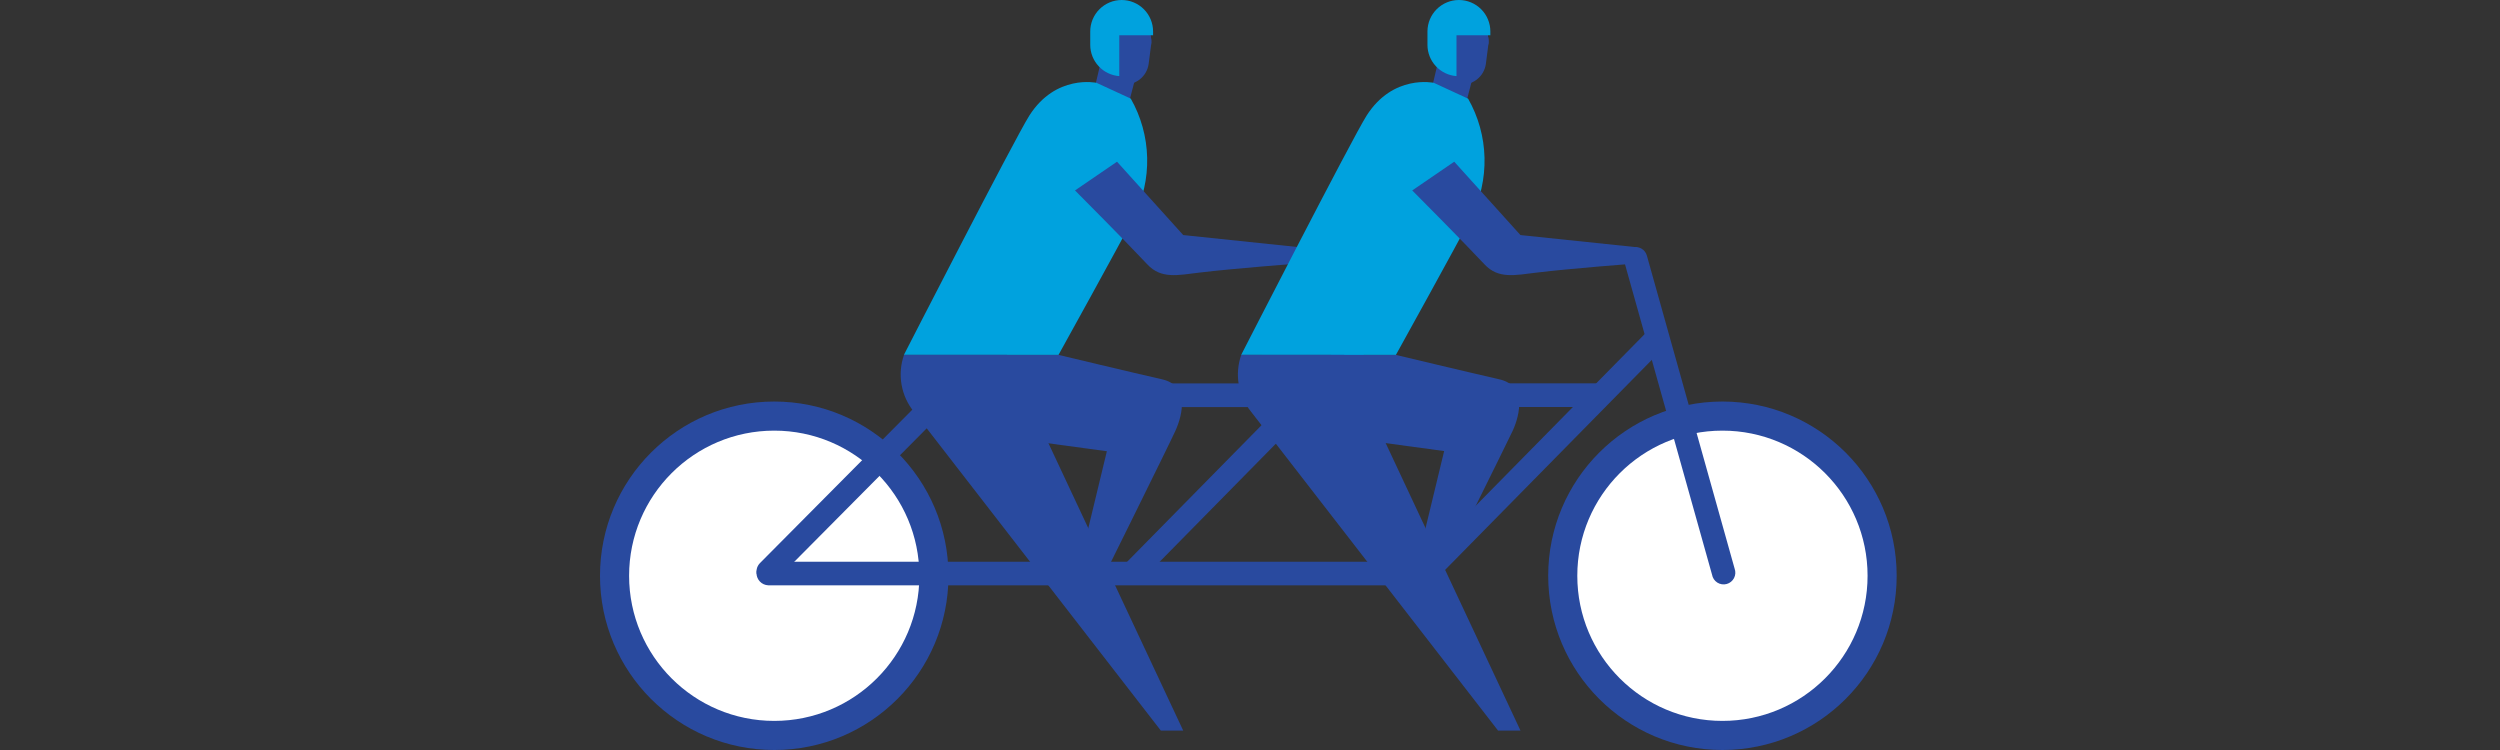 <svg width="400" height="120" viewBox="0 0 400 120" fill="none" xmlns="http://www.w3.org/2000/svg">
<rect x="0" y="0" width="400" height="120" fill="#333333" stroke="none"/>
<g clip-path="url(#clip0_1204_461)">
<path d="M219.306 52.928C219.657 53.28 219.854 53.757 219.854 54.253C219.854 54.75 219.657 55.227 219.306 55.579L182.723 92.749C182.359 93.006 181.916 93.126 181.472 93.087C181.028 93.048 180.612 92.852 180.299 92.534C179.986 92.217 179.796 91.798 179.764 91.354C179.731 90.909 179.858 90.467 180.121 90.108L216.704 52.938C217.052 52.598 217.518 52.407 218.003 52.405C218.489 52.404 218.956 52.591 219.306 52.928Z" fill="#294A9F"/>
<path d="M275.589 120C290.985 120 303.467 107.519 303.467 92.123C303.467 76.726 290.985 64.245 275.589 64.245C260.193 64.245 247.712 76.726 247.712 92.123C247.712 107.519 260.193 120 275.589 120Z" fill="#294A9F"/>
<path d="M275.589 115.344C288.414 115.344 298.811 104.947 298.811 92.123C298.811 79.298 288.414 68.901 275.589 68.901C262.764 68.901 252.368 79.298 252.368 92.123C252.368 104.947 262.764 115.344 275.589 115.344Z" fill="white"/>
<path d="M123.877 120C139.274 120 151.755 107.519 151.755 92.123C151.755 76.726 139.274 64.245 123.877 64.245C108.481 64.245 96 76.726 96 92.123C96 107.519 108.481 120 123.877 120Z" fill="#294A9F"/>
<path d="M123.878 115.344C136.702 115.344 147.099 104.947 147.099 92.123C147.099 79.298 136.702 68.901 123.878 68.901C111.053 68.901 100.656 79.298 100.656 92.123C100.656 104.947 111.053 115.344 123.878 115.344Z" fill="white"/>
<path d="M169.362 56.782C169.362 56.782 181.618 59.716 185.941 60.694C190.265 61.673 189.287 66.241 188.064 68.93C187.154 70.965 175.231 95.018 175.231 95.018H171.592L177.099 72.198L154.181 69.087L147.92 56.782H169.362Z" fill="#294A9F"/>
<path d="M181.872 11.65L180.18 18.164L174.448 17.069L176.385 8.823L181.872 11.65Z" fill="#294A9F"/>
<path d="M179.525 13.489C180.527 13.616 181.539 13.341 182.339 12.723C183.138 12.105 183.66 11.195 183.789 10.192L184.181 7.141C184.245 6.643 184.21 6.139 184.08 5.655C183.949 5.171 183.724 4.717 183.418 4.321C183.112 3.924 182.73 3.591 182.296 3.341C181.861 3.092 181.381 2.93 180.884 2.866C180.387 2.802 179.882 2.836 179.398 2.967C178.914 3.098 178.461 3.323 178.064 3.629C177.667 3.935 177.335 4.316 177.085 4.751C176.835 5.186 176.674 5.665 176.61 6.162L176.209 9.214C176.144 9.713 176.179 10.219 176.311 10.704C176.443 11.19 176.67 11.644 176.978 12.041C177.286 12.438 177.67 12.771 178.107 13.019C178.544 13.268 179.026 13.427 179.525 13.489Z" fill="#294A9F"/>
<path d="M175.446 13.254C175.446 13.254 168.931 11.826 164.686 18.507C162.407 22.087 144.624 56.782 144.624 56.782H169.362C169.362 56.782 179.084 39.244 181.373 34.803C182.878 31.842 183.625 28.554 183.546 25.233C183.468 21.913 182.567 18.664 180.923 15.778L175.446 13.254Z" fill="#00A2DE"/>
<path d="M183.359 6.426L184.181 7.131C184.245 6.634 184.211 6.129 184.08 5.645C183.949 5.161 183.724 4.708 183.418 4.311C183.112 3.914 182.731 3.581 182.296 3.331C181.861 3.082 181.382 2.92 180.884 2.856C180.387 2.792 179.882 2.826 179.399 2.957C178.915 3.088 178.461 3.313 178.064 3.619C177.668 3.925 177.335 4.306 177.085 4.741C176.836 5.176 176.674 5.655 176.61 6.153L176.209 9.214C176.127 9.854 176.212 10.504 176.453 11.102C176.476 11.185 176.515 11.264 176.568 11.332C176.622 11.399 176.689 11.456 176.765 11.497C176.841 11.538 176.924 11.563 177.01 11.571C177.096 11.579 177.183 11.569 177.265 11.542L181.285 6.358L183.359 6.426Z" fill="#294A9F"/>
<path d="M172.002 30.47C172.002 30.47 180.434 38.94 183.584 42.315C185.785 44.672 188.475 44.027 191.898 43.616C197.278 42.961 208.008 42.139 208.008 42.139V39.566L189.316 37.61L178.722 25.872L172.002 30.47Z" fill="#294A9F"/>
<path d="M179.466 0C180.798 0.003 182.076 0.533 183.018 1.475C183.96 2.418 184.491 3.695 184.493 5.028V5.644H179.084V12.178C177.824 12.084 176.645 11.519 175.784 10.594C174.923 9.669 174.442 8.453 174.438 7.189V5.028C174.441 3.695 174.971 2.418 175.913 1.475C176.856 0.533 178.133 0.003 179.466 0Z" fill="#00A2DE"/>
<path d="M144.643 56.782C144.111 58.299 143.973 59.926 144.244 61.511C144.514 63.095 145.184 64.585 146.189 65.84L185.736 116.899H189.316L161.125 56.782H144.643Z" fill="#294A9F"/>
<path d="M223.326 56.782C223.326 56.782 235.583 59.716 239.906 60.694C244.23 61.673 243.251 66.241 242.029 68.931C241.119 70.887 229.146 94.989 229.146 94.989H225.557L231.064 72.168L208.145 69.058L201.885 56.753L223.326 56.782Z" fill="#294A9F"/>
<path d="M235.827 11.65L234.135 18.164L228.403 17.069L230.34 8.823L235.827 11.65Z" fill="#294A9F"/>
<path d="M233.48 13.489C234.482 13.616 235.494 13.341 236.294 12.723C237.093 12.105 237.615 11.195 237.744 10.192L238.136 7.141C238.265 6.137 237.991 5.122 237.373 4.321C237.067 3.924 236.685 3.591 236.251 3.341C235.816 3.092 235.336 2.93 234.839 2.866C233.835 2.736 232.821 3.011 232.019 3.629C231.218 4.247 230.694 5.158 230.565 6.162L230.173 9.214C230.109 9.712 230.143 10.218 230.275 10.702C230.406 11.187 230.632 11.641 230.939 12.038C231.246 12.435 231.629 12.768 232.065 13.017C232.501 13.265 232.982 13.426 233.48 13.489Z" fill="#294A9F"/>
<path d="M229.411 13.254C229.411 13.254 222.896 11.826 218.651 18.507C216.372 22.087 198.589 56.782 198.589 56.782H223.346C223.346 56.782 233.069 39.244 235.358 34.803C236.859 31.842 237.604 28.556 237.523 25.237C237.443 21.919 236.541 18.672 234.898 15.787L229.411 13.254Z" fill="#00A2DE"/>
<path d="M237.324 6.426L238.145 7.131C238.275 6.127 238.001 5.112 237.383 4.311C236.764 3.509 235.853 2.986 234.849 2.856C233.845 2.726 232.831 3.001 232.029 3.619C231.227 4.237 230.704 5.149 230.575 6.153L230.183 9.204C230.102 9.844 230.186 10.494 230.428 11.092C230.45 11.176 230.489 11.254 230.543 11.322C230.596 11.39 230.663 11.446 230.739 11.487C230.815 11.528 230.899 11.553 230.985 11.561C231.071 11.569 231.157 11.559 231.24 11.532L235.26 6.348L237.324 6.426Z" fill="#294A9F"/>
<path d="M225.958 30.47C225.958 30.47 234.389 38.94 237.539 42.315C239.74 44.672 242.43 44.027 245.853 43.616C251.233 42.961 261.963 42.139 261.963 42.139V39.566L243.271 37.61L232.678 25.872L225.958 30.47Z" fill="#294A9F"/>
<path d="M233.431 0C234.763 0.003 236.041 0.533 236.983 1.475C237.925 2.418 238.456 3.695 238.458 5.028V5.644H233.039V12.178C231.779 12.084 230.601 11.519 229.739 10.594C228.878 9.669 228.397 8.453 228.393 7.189V5.028C228.396 3.693 228.928 2.415 229.872 1.472C230.817 0.529 232.096 -2.51546e-06 233.431 0Z" fill="#00A2DE"/>
<path d="M198.599 56.782C198.066 58.299 197.929 59.926 198.199 61.511C198.469 63.095 199.139 64.585 200.144 65.84L239.691 116.899H243.281L215.09 56.782H198.599Z" fill="#294A9F"/>
<path d="M261.191 39.596C261.428 39.529 261.676 39.509 261.92 39.539C262.165 39.568 262.401 39.645 262.616 39.766C262.83 39.887 263.019 40.049 263.17 40.243C263.322 40.437 263.434 40.659 263.499 40.897L277.536 90.968C277.627 91.213 277.667 91.475 277.652 91.736C277.637 91.997 277.568 92.252 277.448 92.484C277.329 92.717 277.162 92.922 276.959 93.087C276.756 93.251 276.521 93.372 276.268 93.44C276.016 93.508 275.752 93.523 275.494 93.484C275.235 93.444 274.988 93.351 274.767 93.211C274.547 93.07 274.358 92.885 274.213 92.668C274.069 92.45 273.971 92.204 273.926 91.947L259.89 41.894C259.76 41.417 259.824 40.908 260.068 40.478C260.311 40.047 260.715 39.73 261.191 39.596Z" fill="#294A9F"/>
<path d="M200.516 63.16C200.516 62.915 200.565 62.673 200.66 62.448C200.755 62.223 200.894 62.019 201.069 61.848C201.244 61.678 201.451 61.544 201.679 61.455C201.906 61.366 202.15 61.324 202.394 61.33H256.906C257.943 61.33 256.417 62.22 256.417 63.287C256.416 63.531 256.366 63.772 256.271 63.996C256.175 64.221 256.036 64.424 255.861 64.595C255.687 64.765 255.48 64.899 255.253 64.988C255.026 65.078 254.783 65.121 254.539 65.116H202.384C201.881 65.093 201.405 64.877 201.057 64.513C200.709 64.148 200.515 63.663 200.516 63.16Z" fill="#294A9F"/>
<path d="M172.374 63.159C172.375 62.916 172.425 62.675 172.521 62.451C172.616 62.227 172.756 62.024 172.93 61.855C173.105 61.685 173.312 61.553 173.539 61.464C173.766 61.376 174.009 61.334 174.252 61.34H226.388C226.891 61.363 227.367 61.579 227.715 61.943C228.063 62.308 228.257 62.792 228.256 63.296C228.255 63.54 228.205 63.782 228.11 64.006C228.014 64.231 227.875 64.434 227.7 64.604C227.526 64.775 227.319 64.908 227.092 64.998C226.865 65.087 226.622 65.131 226.378 65.126H174.252C173.745 65.105 173.266 64.889 172.916 64.522C172.565 64.155 172.371 63.667 172.374 63.159Z" fill="#294A9F"/>
<path d="M121.041 91.702C121.041 91.458 121.09 91.216 121.185 90.99C121.28 90.765 121.419 90.561 121.594 90.391C121.769 90.221 121.976 90.087 122.204 89.998C122.432 89.909 122.675 89.866 122.919 89.873H227.474C227.977 89.895 228.452 90.112 228.801 90.476C229.149 90.841 229.343 91.325 229.342 91.829C229.34 92.072 229.289 92.313 229.193 92.536C229.097 92.759 228.957 92.962 228.783 93.131C228.608 93.3 228.402 93.433 228.175 93.522C227.949 93.611 227.707 93.654 227.464 93.648H122.909C122.408 93.626 121.934 93.411 121.586 93.049C121.238 92.686 121.043 92.204 121.041 91.702Z" fill="#294A9F"/>
<path d="M266.258 52.928C266.608 53.28 266.805 53.757 266.805 54.253C266.805 54.75 266.608 55.227 266.258 55.579L229.675 92.749C229.311 93.006 228.867 93.126 228.423 93.087C227.979 93.048 227.563 92.852 227.251 92.534C226.938 92.217 226.748 91.798 226.715 91.354C226.683 90.909 226.809 90.467 227.073 90.108L263.656 52.938C264.003 52.598 264.469 52.407 264.955 52.405C265.44 52.404 265.908 52.591 266.258 52.928Z" fill="#294A9F"/>
<path d="M154.083 60.029C154.258 60.203 154.396 60.41 154.491 60.637C154.586 60.864 154.635 61.108 154.635 61.355C154.635 61.601 154.586 61.845 154.491 62.072C154.396 62.3 154.258 62.507 154.083 62.68L124.249 92.739C124.077 92.914 123.871 93.054 123.644 93.15C123.417 93.246 123.174 93.296 122.928 93.298C122.682 93.299 122.438 93.253 122.21 93.16C121.981 93.068 121.774 92.931 121.598 92.758C121.423 92.586 121.284 92.38 121.188 92.153C121.092 91.927 121.042 91.683 121.04 91.437C121.038 91.191 121.085 90.947 121.177 90.719C121.27 90.491 121.406 90.283 121.579 90.108L151.432 60.049C151.782 59.696 152.257 59.495 152.753 59.492C153.25 59.488 153.728 59.681 154.083 60.029Z" fill="#294A9F"/>
</g>
<defs>
<clipPath id="clip0_1204_461">
<rect width="400" height="120" fill="white"/>
</clipPath>
</defs>
</svg>
